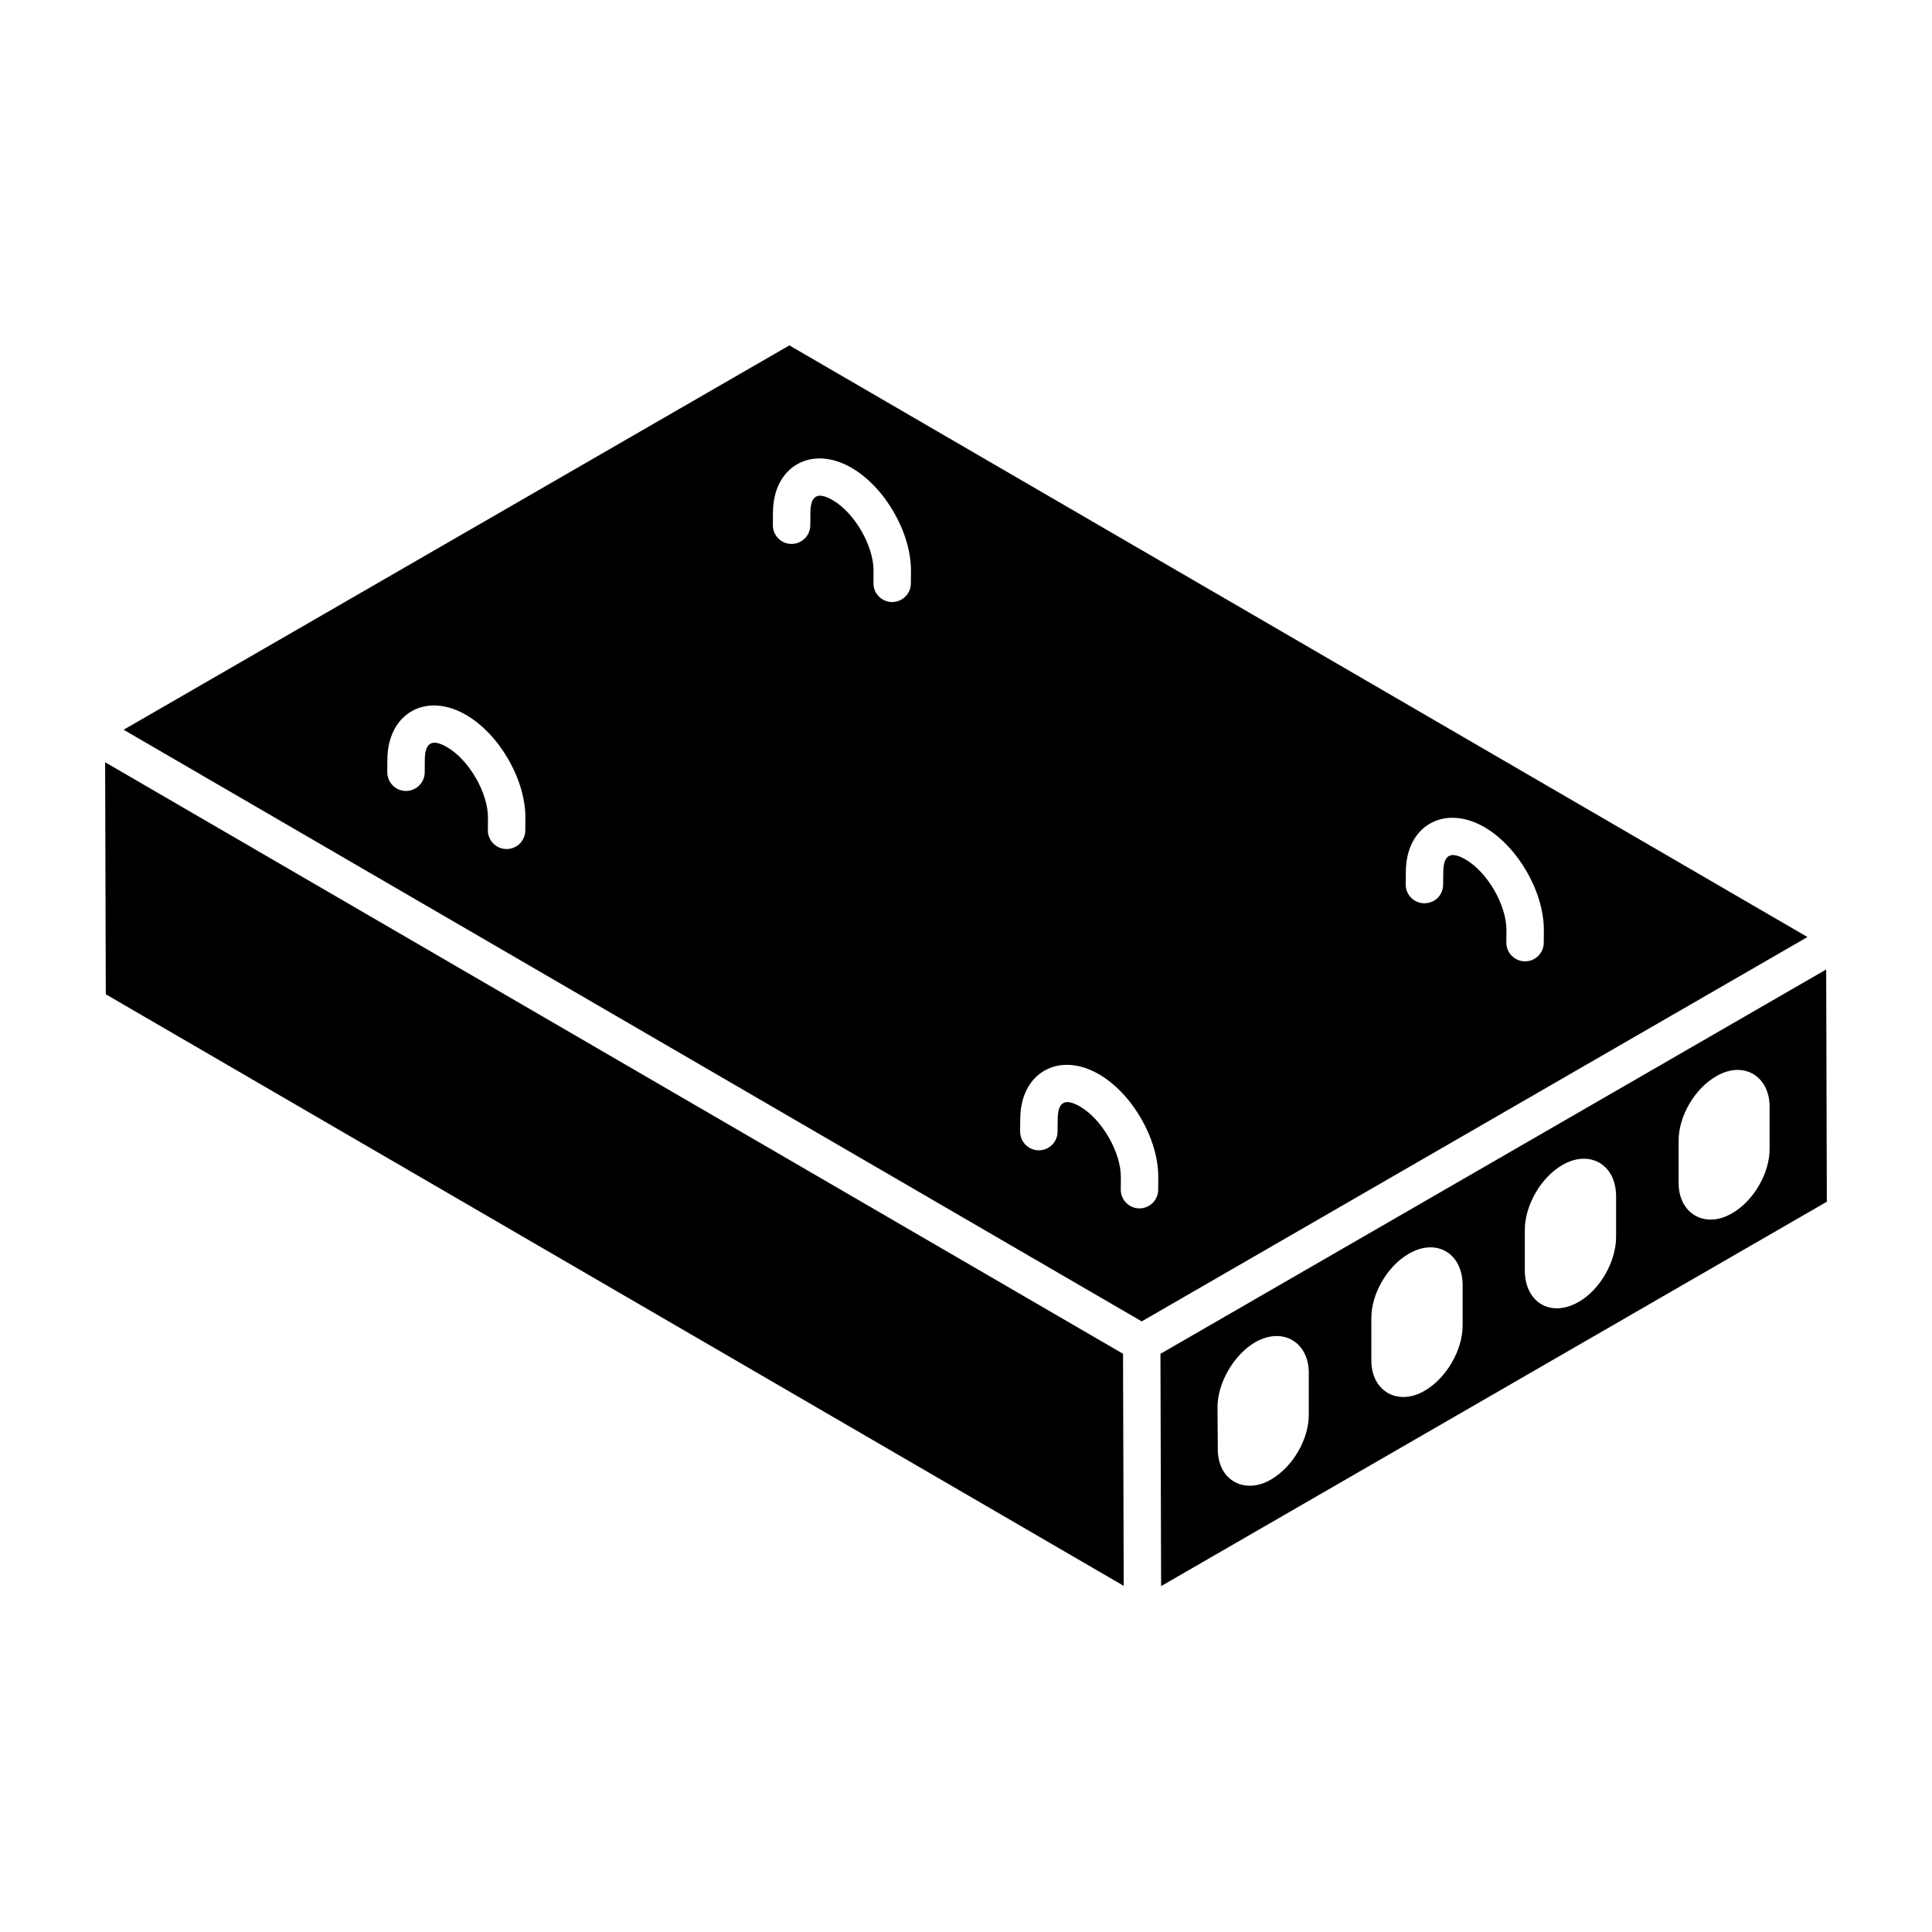 <?xml version="1.0" encoding="UTF-8"?>
<!-- Uploaded to: ICON Repo, www.iconrepo.com, Generator: ICON Repo Mixer Tools -->
<svg fill="#000000" width="800px" height="800px" version="1.1" viewBox="144 144 512 512" xmlns="http://www.w3.org/2000/svg">
 <g>
  <path d="m623 392.32-269.81-156.79-176.43 101.86c59.691 34.688 230.7 134.06 269.81 156.79 28.156-16.258-33.832 19.531 176.43-101.86zm-339.79-28.23c-0.027 2.723-2.238 4.918-4.961 4.918h-0.047c-2.731-0.023-4.93-2.266-4.91-5.004l0.027-3.285c0.02-6.613-5.039-15.363-10.82-18.703-3.777-2.199-5.898-1.496-5.918 3.363l-0.027 3.312c-0.027 2.723-2.238 4.918-4.961 4.918h-0.047c-2.731-0.023-4.93-2.266-4.91-5.004l0.027-3.277c0.02-12.156 10.094-18.07 20.797-11.902 8.883 5.129 15.82 17.141 15.781 27.355zm102.18-65.465c-0.027 2.723-2.238 4.918-4.961 4.918h-0.047c-2.731-0.023-4.93-2.266-4.91-5.004l0.027-3.285c0.02-6.613-5.039-15.363-10.82-18.707-3.82-2.207-5.898-1.445-5.918 3.367l-0.027 3.312c-0.027 2.723-2.238 4.918-4.961 4.918h-0.047c-2.731-0.023-4.93-2.266-4.91-5.004l0.027-3.277c0.02-12.215 10.16-18.051 20.797-11.906 8.883 5.133 15.82 17.152 15.781 27.363zm65.543 160.69c-0.027 2.723-2.238 4.918-4.961 4.918h-0.047c-2.731-0.023-4.93-2.266-4.91-5.004l0.027-3.277c0.02-6.613-5.039-15.367-10.82-18.707-3.766-2.172-5.898-1.504-5.918 3.367l-0.039 3.328c-0.027 2.719-2.246 4.902-4.961 4.902h-0.059c-2.742-0.035-4.93-2.281-4.902-5.019l0.039-3.277c0.02-12.156 10.109-18.043 20.797-11.891 8.883 5.129 15.82 17.145 15.781 27.363zm102.18-65.465c-0.027 2.723-2.238 4.918-4.961 4.918h-0.047c-2.731-0.023-4.93-2.266-4.91-5.004l0.027-3.277c0.02-6.606-5.039-15.363-10.82-18.707-3.731-2.156-5.898-1.539-5.918 3.363l-0.039 3.332c-0.039 2.731-2.102 4.879-5.019 4.902-2.742-0.035-4.93-2.281-4.902-5.019l0.039-3.285c0.02-12.223 10.156-18.016 20.797-11.887 8.883 5.133 15.82 17.152 15.781 27.363z"/>
  <path d="m441.62 502.77-269.76-156.77 0.176 61.496c5.223 3.035 201 116.81 269.76 156.77-0.004-1-0.184-63.652-0.18-61.5z"/>
  <path d="m627.96 400.92-176.43 101.86c0.004 1.203 0.188 65.121 0.18 61.551l176.42-101.86zm-137.12 117.86c0.082 6.566-4.238 13.965-9.977 17.293-6.828 4.035-14.133 0.469-14.133-8.062l-0.082-11.055c0-6.484 4.324-13.965 10.059-17.293 7.391-4.144 14.133 0.176 14.133 8.148zm40.77-23.512c0 6.566-4.324 13.965-10.059 17.293-6.953 4.109-14.133 0.273-14.133-8.062v-11.055c-0.082-6.484 4.238-13.965 9.977-17.207 7.043-4.125 14.035-0.34 14.215 8.062zm40.672-23.504c0 6.566-4.238 14.047-9.973 17.289-7.457 4.215-14.043 0.004-14.215-8.062v-11.055c0-6.566 4.324-13.965 9.973-17.207 6.797-3.977 14.031-0.57 14.215 8.062zm40.68-23.43c0.082 6.484-4.238 13.965-9.977 17.207-6.981 4.125-14.133 0.242-14.133-8.062v-11.055c-0.082-6.484 4.238-13.965 9.977-17.207 7.293-4.269 14.133 0.047 14.133 8.062z"/>
 </g>
</svg>